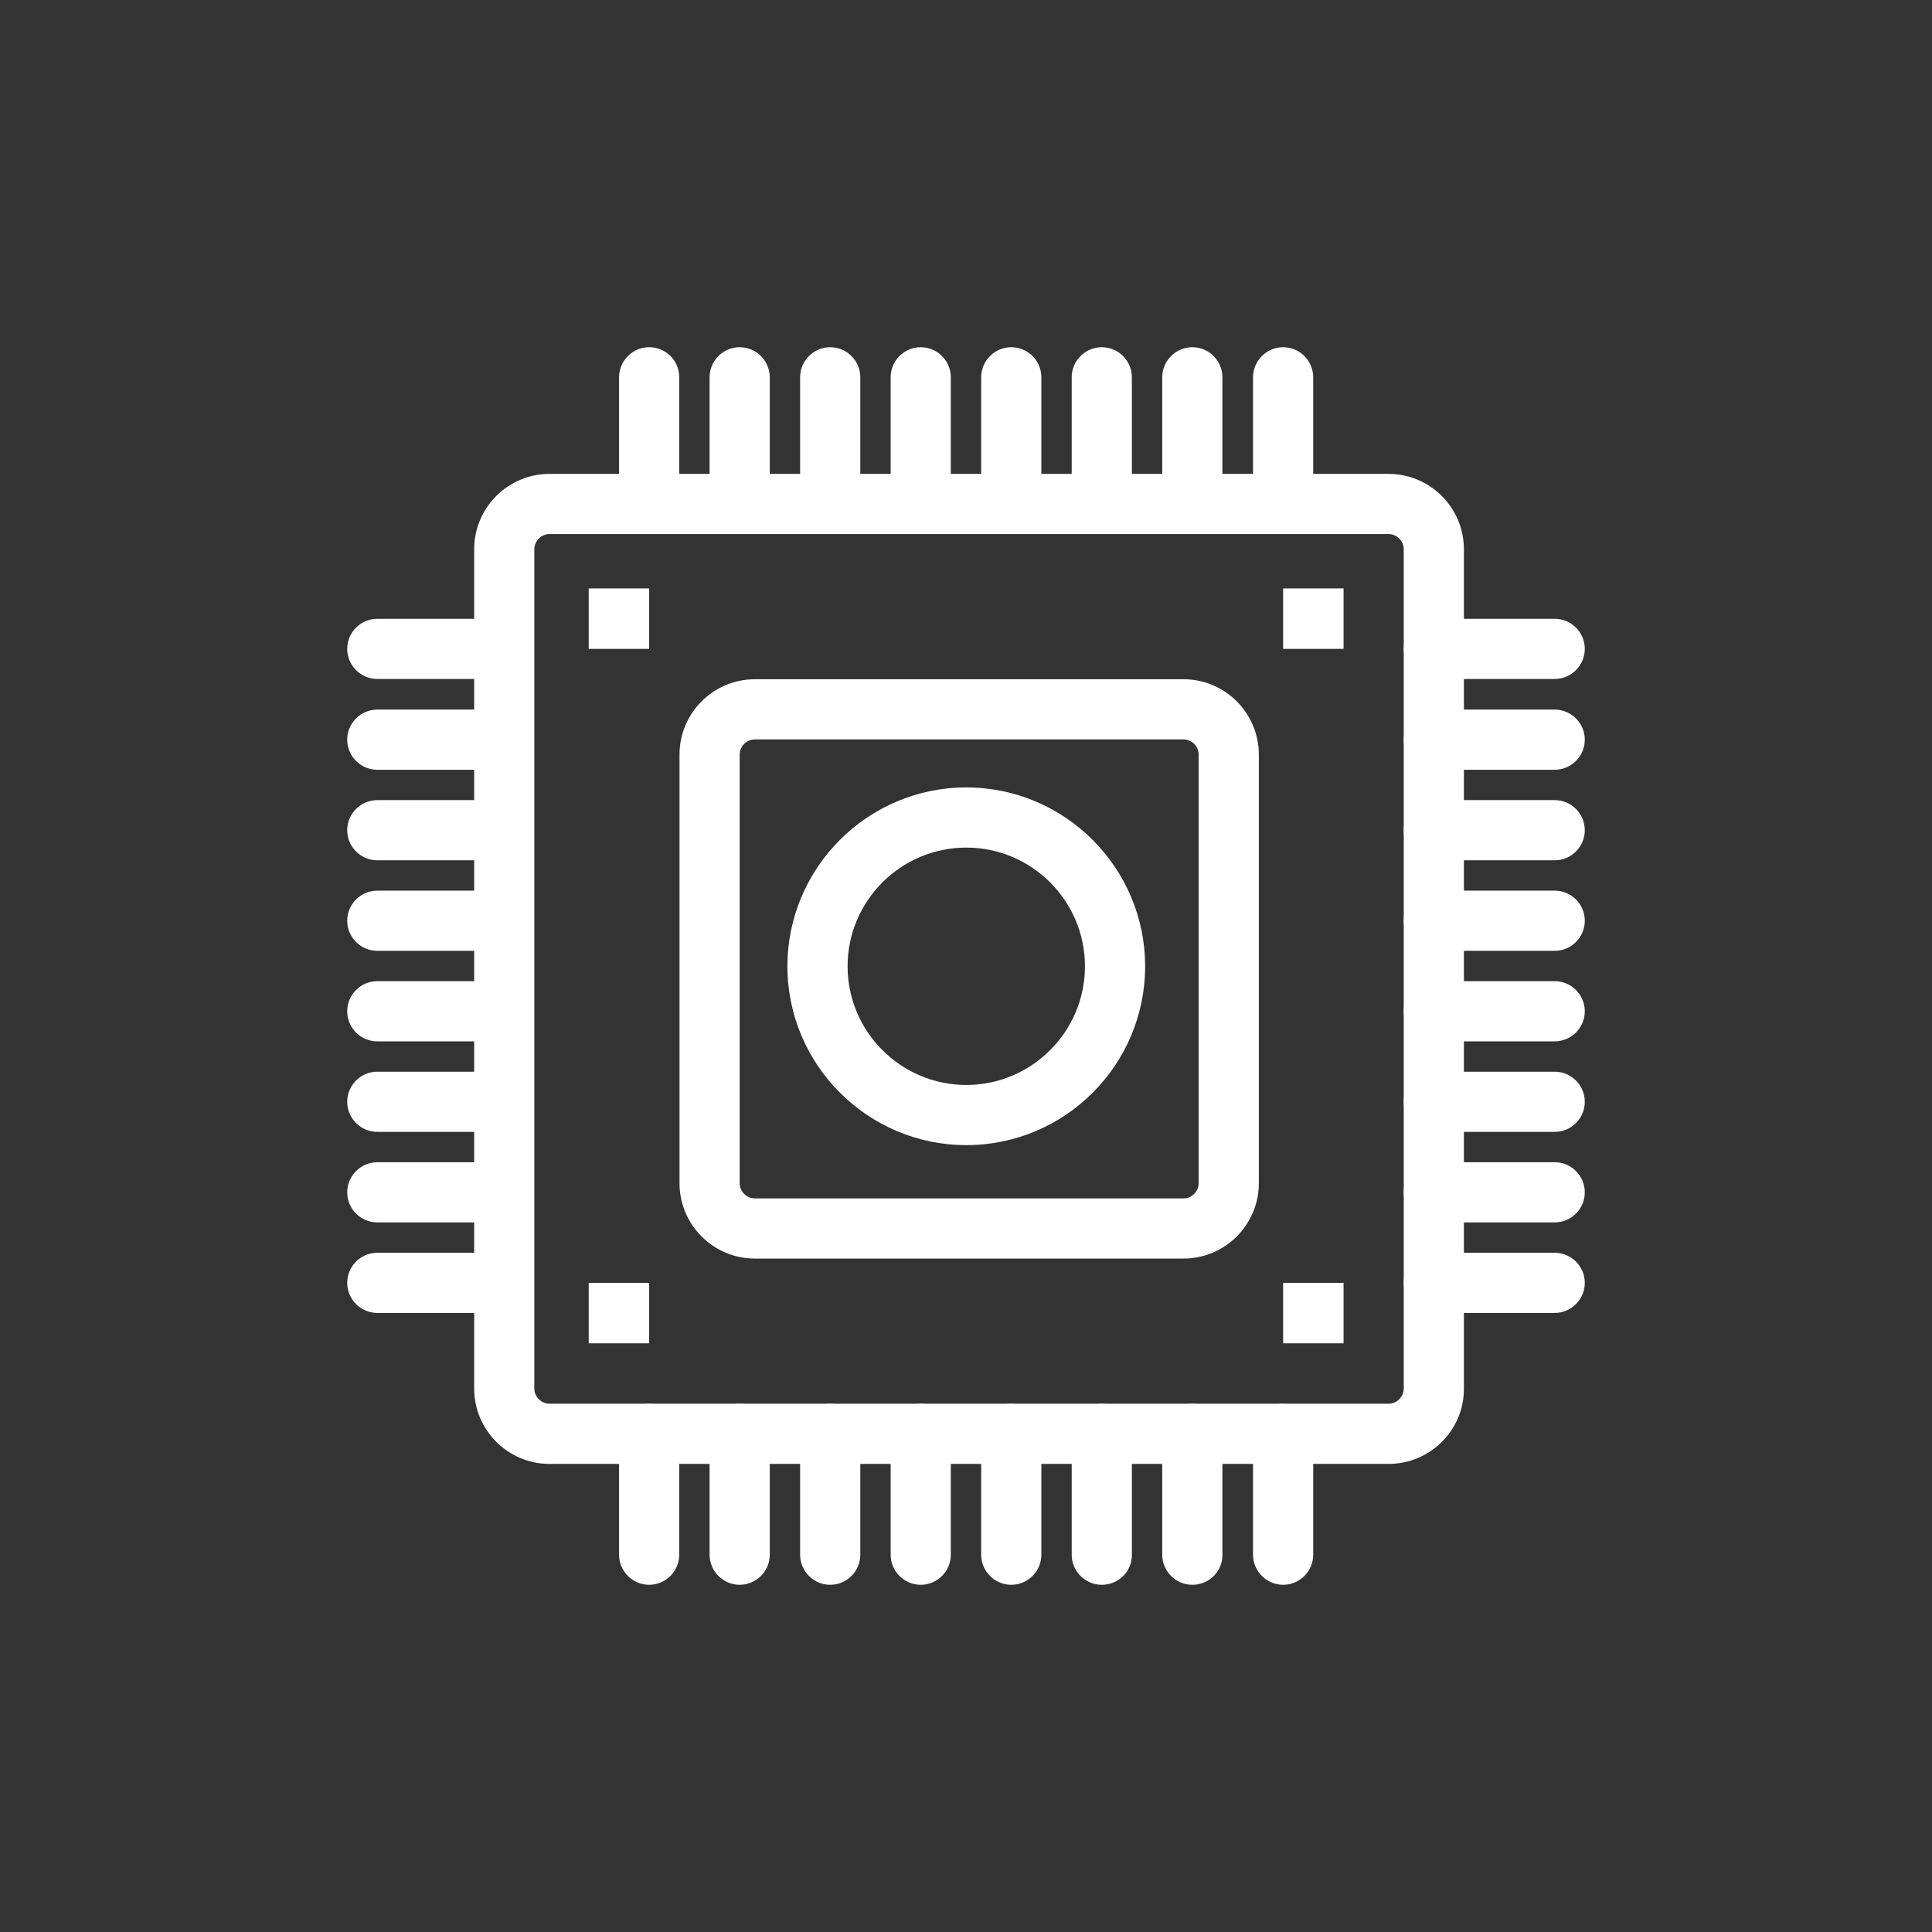 <?xml version="1.0" encoding="utf-8"?>
<!-- Generator: Adobe Illustrator 26.4.1, SVG Export Plug-In . SVG Version: 6.00 Build 0)  -->
<svg version="1.1" id="Calque_1" xmlns="http://www.w3.org/2000/svg" xmlns:xlink="http://www.w3.org/1999/xlink" x="0px" y="0px"
	 viewBox="0 0 700 700" style="enable-background:new 0 0 700 700;" xml:space="preserve">
<rect x="0" y="0" width="700" height="700" fill="#333333" stroke="none"/>
<style type="text/css">
	.st0{fill:#FFFFFF;}
</style>
<g>
	<path class="st0" d="M428.8,456H273.5c-15.1,0-27.3-12.3-27.3-27.3V273.4c0-15.1,12.3-27.3,27.3-27.3h155.3
		c15.1,0,27.3,12.3,27.3,27.3v155.3C456.1,443.8,443.8,456,428.8,456z M273.5,267.9c-3,0-5.5,2.5-5.5,5.5v155.3c0,3,2.5,5.5,5.5,5.5
		h155.3c3,0,5.5-2.5,5.5-5.5V273.4c0-3-2.5-5.5-5.5-5.5H273.5z"/>
	<path class="st0" d="M503.1,530.4h-304c-15.1,0-27.3-12.3-27.3-27.3V199c0-15.1,12.3-27.3,27.3-27.3h304
		c15.1,0,27.3,12.3,27.3,27.3v304.1C530.5,518.1,518.2,530.4,503.1,530.4L503.1,530.4z M199.1,193.5c-3,0-5.5,2.5-5.5,5.5v304.1
		c0,3,2.5,5.5,5.5,5.5h304c3,0,5.5-2.5,5.5-5.5V199c0-3-2.5-5.5-5.5-5.5H199.1z"/>
	<path class="st0" d="M464.9,191.3c-6,0-10.9-4.9-10.9-10.9v-43.7c0-6,4.9-10.9,10.9-10.9s10.9,4.9,10.9,10.9v43.8
		C475.8,186.5,470.9,191.3,464.9,191.3z"/>
	<path class="st0" d="M432,191.3c-6,0-10.9-4.9-10.9-10.9v-43.7c0-6,4.9-10.9,10.9-10.9s10.9,4.9,10.9,10.9v43.8
		C443,186.5,438.1,191.3,432,191.3z"/>
	<path class="st0" d="M399.2,191.3c-6,0-10.9-4.9-10.9-10.9v-43.7c0-6,4.9-10.9,10.9-10.9s10.9,4.9,10.9,10.9v43.8
		C410.2,186.5,405.3,191.3,399.2,191.3z"/>
	<path class="st0" d="M366.4,191.3c-6,0-10.9-4.9-10.9-10.9v-43.7c0-6,4.9-10.9,10.9-10.9s10.9,4.9,10.9,10.9v43.8
		C377.3,186.5,372.4,191.3,366.4,191.3z"/>
	<path class="st0" d="M333.6,191.3c-6,0-10.9-4.9-10.9-10.9v-43.7c0-6,4.9-10.9,10.9-10.9s10.9,4.9,10.9,10.9v43.8
		C344.5,186.5,339.6,191.3,333.6,191.3z"/>
	<path class="st0" d="M300.8,191.3c-6,0-10.9-4.9-10.9-10.9v-43.7c0-6,4.9-10.9,10.9-10.9s10.9,4.9,10.9,10.9v43.8
		C311.7,186.5,306.8,191.3,300.8,191.3z"/>
	<path class="st0" d="M268,191.3c-6,0-10.9-4.9-10.9-10.9v-43.7c0-6,4.9-10.9,10.9-10.9s10.9,4.9,10.9,10.9v43.8
		C278.9,186.5,274,191.3,268,191.3z"/>
	<path class="st0" d="M235.2,191.3c-6,0-10.9-4.9-10.9-10.9v-43.7c0-6,4.9-10.9,10.9-10.9s10.9,4.8,10.9,10.9v43.8
		C246.1,186.5,241.2,191.3,235.2,191.3z"/>
	<path class="st0" d="M464.9,574.2c-6,0-10.9-4.9-10.9-10.9v-43.8c0-6,4.9-10.9,10.9-10.9s10.9,4.9,10.9,10.9v43.8
		C475.8,569.3,470.9,574.2,464.9,574.2z"/>
	<path class="st0" d="M432,574.2c-6,0-10.9-4.9-10.9-10.9v-43.8c0-6,4.9-10.9,10.9-10.9s10.9,4.9,10.9,10.9v43.8
		C443,569.3,438.1,574.2,432,574.2z"/>
	<path class="st0" d="M399.2,574.2c-6,0-10.9-4.9-10.9-10.9v-43.8c0-6,4.9-10.9,10.9-10.9s10.9,4.9,10.9,10.9v43.8
		C410.2,569.3,405.3,574.2,399.2,574.2z"/>
	<path class="st0" d="M366.4,574.2c-6,0-10.9-4.9-10.9-10.9v-43.8c0-6,4.9-10.9,10.9-10.9s10.9,4.9,10.9,10.9v43.8
		C377.3,569.3,372.4,574.2,366.4,574.2z"/>
	<path class="st0" d="M333.6,574.2c-6,0-10.9-4.9-10.9-10.9v-43.8c0-6,4.9-10.9,10.9-10.9s10.9,4.9,10.9,10.9v43.8
		C344.5,569.3,339.6,574.2,333.6,574.2z"/>
	<path class="st0" d="M300.8,574.2c-6,0-10.9-4.9-10.9-10.9v-43.8c0-6,4.9-10.9,10.9-10.9s10.9,4.9,10.9,10.9v43.8
		C311.7,569.3,306.8,574.2,300.8,574.2z"/>
	<path class="st0" d="M268,574.2c-6,0-10.9-4.9-10.9-10.9v-43.8c0-6,4.9-10.9,10.9-10.9s10.9,4.9,10.9,10.9v43.8
		C278.9,569.3,274,574.2,268,574.2z"/>
	<path class="st0" d="M235.2,574.2c-6,0-10.9-4.9-10.9-10.9v-43.8c0-6,4.9-10.9,10.9-10.9s10.9,4.9,10.9,10.9v43.8
		C246.1,569.3,241.2,574.2,235.2,574.2z"/>
	<path class="st0" d="M563.3,475.7h-43.8c-6,0-10.9-4.9-10.9-10.9s4.9-10.9,10.9-10.9h43.8c6,0,10.9,4.9,10.9,10.9
		S569.3,475.7,563.3,475.7z"/>
	<path class="st0" d="M563.3,442.9h-43.8c-6,0-10.9-4.9-10.9-10.9s4.9-10.9,10.9-10.9h43.8c6,0,10.9,4.9,10.9,10.9
		S569.3,442.9,563.3,442.9z"/>
	<path class="st0" d="M563.3,410.1h-43.8c-6,0-10.9-4.9-10.9-10.9s4.9-10.9,10.9-10.9h43.8c6,0,10.9,4.9,10.9,10.9
		S569.3,410.1,563.3,410.1z"/>
	<path class="st0" d="M563.3,377.3h-43.8c-6,0-10.9-4.9-10.9-10.9s4.9-10.9,10.9-10.9h43.8c6,0,10.9,4.9,10.9,10.9
		S569.3,377.3,563.3,377.3z"/>
	<path class="st0" d="M563.3,344.5h-43.8c-6,0-10.9-4.9-10.9-10.9s4.9-10.9,10.9-10.9h43.8c6,0,10.9,4.9,10.9,10.9
		S569.3,344.5,563.3,344.5z"/>
	<path class="st0" d="M563.3,311.7h-43.8c-6,0-10.9-4.9-10.9-10.9s4.9-10.9,10.9-10.9h43.8c6,0,10.9,4.9,10.9,10.9
		S569.3,311.7,563.3,311.7z"/>
	<path class="st0" d="M563.3,278.9h-43.8c-6,0-10.9-4.9-10.9-10.9s4.9-10.9,10.9-10.9h43.8c6,0,10.9,4.9,10.9,10.9
		S569.3,278.9,563.3,278.9z"/>
	<path class="st0" d="M563.3,246h-43.8c-6,0-10.9-4.9-10.9-10.9s4.9-10.9,10.9-10.9h43.8c6,0,10.9,4.9,10.9,10.9
		S569.3,246,563.3,246z"/>
	<path class="st0" d="M180.5,475.7h-43.8c-6,0-10.9-4.9-10.9-10.9s4.9-10.9,10.9-10.9h43.8c6,0,10.9,4.9,10.9,10.9
		S186.5,475.7,180.5,475.7z"/>
	<path class="st0" d="M180.5,442.9h-43.8c-6,0-10.9-4.9-10.9-10.9s4.9-10.9,10.9-10.9h43.8c6,0,10.9,4.9,10.9,10.9
		S186.5,442.9,180.5,442.9z"/>
	<path class="st0" d="M180.5,410.1h-43.8c-6,0-10.9-4.9-10.9-10.9s4.9-10.9,10.9-10.9h43.8c6,0,10.9,4.9,10.9,10.9
		S186.5,410.1,180.5,410.1z"/>
	<path class="st0" d="M180.5,377.3h-43.8c-6,0-10.9-4.9-10.9-10.9s4.9-10.9,10.9-10.9h43.8c6,0,10.9,4.9,10.9,10.9
		S186.5,377.3,180.5,377.3z"/>
	<path class="st0" d="M180.5,344.5h-43.8c-6,0-10.9-4.9-10.9-10.9s4.9-10.9,10.9-10.9h43.8c6,0,10.9,4.9,10.9,10.9
		S186.5,344.5,180.5,344.5z"/>
	<path class="st0" d="M180.5,311.7h-43.8c-6,0-10.9-4.9-10.9-10.9s4.9-10.9,10.9-10.9h43.8c6,0,10.9,4.9,10.9,10.9
		S186.5,311.7,180.5,311.7z"/>
	<path class="st0" d="M180.5,278.9h-43.8c-6,0-10.9-4.9-10.9-10.9s4.9-10.9,10.9-10.9h43.8c6,0,10.9,4.9,10.9,10.9
		S186.5,278.9,180.5,278.9z"/>
	<path class="st0" d="M180.5,246h-43.8c-6,0-10.9-4.9-10.9-10.9s4.9-10.9,10.9-10.9h43.8c6,0,10.9,4.9,10.9,10.9
		S186.5,246,180.5,246z"/>
	<path class="st0" d="M350.1,414.9c-35.7,0-64.8-29.1-64.8-64.8s29.1-64.8,64.8-64.8s64.8,29.1,64.8,64.8S385.9,414.9,350.1,414.9z
		 M350.1,307.1c-23.7,0-43,19.3-43,43s19.3,43,43,43s43-19.3,43-43S373.8,307.1,350.1,307.1z"/>
	<path class="st0" d="M213.3,213.2h21.9v21.9h-21.9V213.2z"/>
	<path class="st0" d="M464.9,213.2h21.9v21.9h-21.9V213.2z"/>
	<path class="st0" d="M213.3,464.8h21.9v21.9h-21.9V464.8z"/>
	<path class="st0" d="M464.9,464.8h21.9v21.9h-21.9V464.8z"/>
</g>
</svg>
